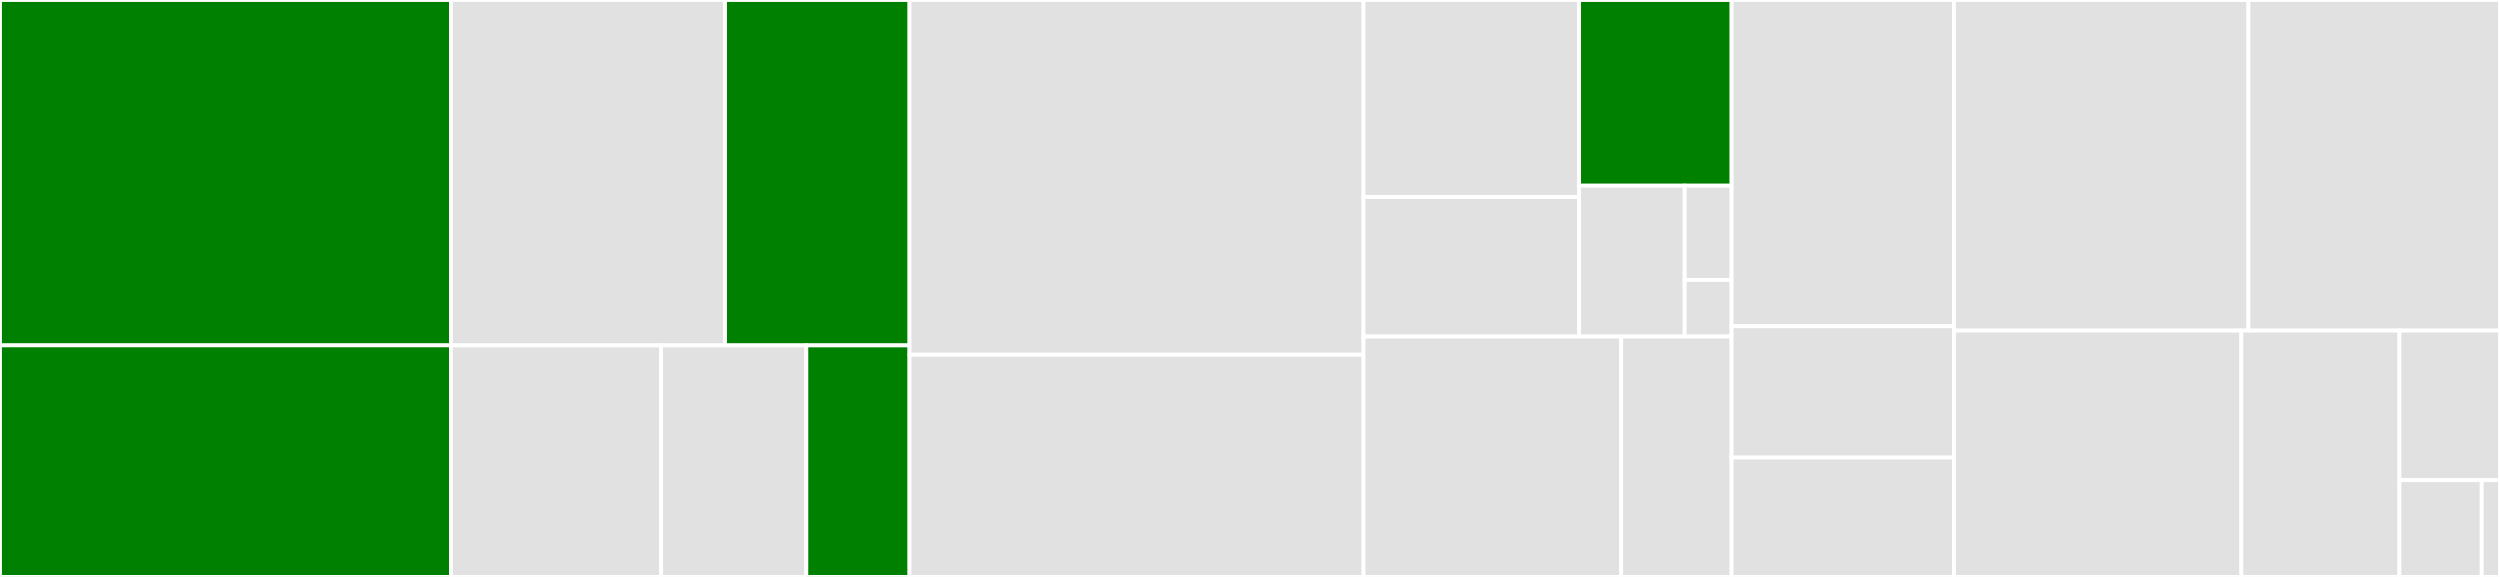 <svg baseProfile="full" width="650" height="150" viewBox="0 0 650 150" version="1.1"
xmlns="http://www.w3.org/2000/svg" xmlns:ev="http://www.w3.org/2001/xml-events"
xmlns:xlink="http://www.w3.org/1999/xlink">

<rect x="0" y="0" width="650" height="150" fill="#333333" stroke="none"/>

<style>rect.s{mask:url(#mask);}</style>
<defs>
  <pattern id="white" width="4" height="4" patternUnits="userSpaceOnUse" patternTransform="rotate(45)">
    <rect width="2" height="2" transform="translate(0,0)" fill="white"></rect>
  </pattern>
  <mask id="mask">
    <rect x="0" y="0" width="100%" height="100%" fill="url(#white)"></rect>
  </mask>
</defs>

<rect x="0" y="0" width="117.239" height="89.796" fill="green" stroke="white" stroke-width="1" class=" tooltipped" data-content="pkg/ui/input.go"><title>pkg/ui/input.go</title></rect>
<rect x="0" y="89.796" width="117.239" height="60.204" fill="green" stroke="white" stroke-width="1" class=" tooltipped" data-content="pkg/ui/tab.go"><title>pkg/ui/tab.go</title></rect>
<rect x="117.239" y="0" width="71.273" height="89.799" fill="#e1e1e1" stroke="white" stroke-width="1" class=" tooltipped" data-content="pkg/ui/tui.go"><title>pkg/ui/tui.go</title></rect>
<rect x="188.513" y="0" width="47.96" height="89.799" fill="green" stroke="white" stroke-width="1" class=" tooltipped" data-content="pkg/ui/events.go"><title>pkg/ui/events.go</title></rect>
<rect x="117.239" y="89.799" width="54.649" height="60.201" fill="#e1e1e1" stroke="white" stroke-width="1" class=" tooltipped" data-content="pkg/ui/seeders.go"><title>pkg/ui/seeders.go</title></rect>
<rect x="171.888" y="89.799" width="37.757" height="60.201" fill="#e1e1e1" stroke="white" stroke-width="1" class=" tooltipped" data-content="pkg/ui/table.go"><title>pkg/ui/table.go</title></rect>
<rect x="209.645" y="89.799" width="26.827" height="60.201" fill="green" stroke="white" stroke-width="1" class=" tooltipped" data-content="pkg/ui/sop.go"><title>pkg/ui/sop.go</title></rect>
<rect x="236.472" y="0" width="118.037" height="92.23" fill="#e1e1e1" stroke="white" stroke-width="1" class=" tooltipped" data-content="pkg/pdcli/alerts/handlers.go"><title>pkg/pdcli/alerts/handlers.go</title></rect>
<rect x="236.472" y="92.23" width="118.037" height="57.77" fill="#e1e1e1" stroke="white" stroke-width="1" class=" tooltipped" data-content="pkg/pdcli/oncall/handlers.go"><title>pkg/pdcli/oncall/handlers.go</title></rect>
<rect x="354.509" y="0" width="56.056" height="51.22" fill="#e1e1e1" stroke="white" stroke-width="1" class=" tooltipped" data-content="pkg/utils/emulator.go"><title>pkg/utils/emulator.go</title></rect>
<rect x="354.509" y="51.22" width="56.056" height="36.28" fill="#e1e1e1" stroke="white" stroke-width="1" class=" tooltipped" data-content="pkg/utils/html.go"><title>pkg/utils/html.go</title></rect>
<rect x="410.565" y="0" width="39.649" height="48.276" fill="green" stroke="white" stroke-width="1" class=" tooltipped" data-content="pkg/utils/markdown.go"><title>pkg/utils/markdown.go</title></rect>
<rect x="410.565" y="48.276" width="27.45" height="39.224" fill="#e1e1e1" stroke="white" stroke-width="1" class=" tooltipped" data-content="pkg/utils/github.go"><title>pkg/utils/github.go</title></rect>
<rect x="438.015" y="48.276" width="12.2" height="24.515" fill="#e1e1e1" stroke="white" stroke-width="1" class=" tooltipped" data-content="pkg/utils/utils.go"><title>pkg/utils/utils.go</title></rect>
<rect x="438.015" y="72.791" width="12.2" height="14.709" fill="#e1e1e1" stroke="white" stroke-width="1" class=" tooltipped" data-content="pkg/utils/logger.go"><title>pkg/utils/logger.go</title></rect>
<rect x="354.509" y="87.5" width="66.994" height="62.5" fill="#e1e1e1" stroke="white" stroke-width="1" class=" tooltipped" data-content="pkg/client/mock/client.go"><title>pkg/client/mock/client.go</title></rect>
<rect x="421.503" y="87.5" width="28.712" height="62.5" fill="#e1e1e1" stroke="white" stroke-width="1" class=" tooltipped" data-content="pkg/client/client.go"><title>pkg/client/client.go</title></rect>
<rect x="450.215" y="0" width="57.822" height="84.828" fill="#e1e1e1" stroke="white" stroke-width="1" class=" tooltipped" data-content="pkg/config/config.go"><title>pkg/config/config.go</title></rect>
<rect x="450.215" y="84.828" width="57.822" height="34.138" fill="#e1e1e1" stroke="white" stroke-width="1" class=" tooltipped" data-content="pkg/ocm/servicelog.go"><title>pkg/ocm/servicelog.go</title></rect>
<rect x="450.215" y="118.966" width="57.822" height="31.034" fill="#e1e1e1" stroke="white" stroke-width="1" class=" tooltipped" data-content="pkg/terminal/terminalui.go"><title>pkg/terminal/terminalui.go</title></rect>
<rect x="508.037" y="0" width="76.549" height="85.955" fill="#e1e1e1" stroke="white" stroke-width="1" class=" tooltipped" data-content="cmd/kite/alerts/cmd.go"><title>cmd/kite/alerts/cmd.go</title></rect>
<rect x="584.586" y="0" width="65.414" height="85.955" fill="#e1e1e1" stroke="white" stroke-width="1" class=" tooltipped" data-content="cmd/kite/oncall/cmd.go"><title>cmd/kite/oncall/cmd.go</title></rect>
<rect x="508.037" y="85.955" width="74.717" height="64.045" fill="#e1e1e1" stroke="white" stroke-width="1" class=" tooltipped" data-content="cmd/kite/login/cmd.go"><title>cmd/kite/login/cmd.go</title></rect>
<rect x="582.754" y="85.955" width="41.095" height="64.045" fill="#e1e1e1" stroke="white" stroke-width="1" class=" tooltipped" data-content="cmd/kite/teams/cmd.go"><title>cmd/kite/teams/cmd.go</title></rect>
<rect x="623.849" y="85.955" width="26.151" height="38.884" fill="#e1e1e1" stroke="white" stroke-width="1" class=" tooltipped" data-content="cmd/kite/terminal/cmd.go"><title>cmd/kite/terminal/cmd.go</title></rect>
<rect x="623.849" y="124.839" width="21.396" height="25.161" fill="#e1e1e1" stroke="white" stroke-width="1" class=" tooltipped" data-content="cmd/kite/root.go"><title>cmd/kite/root.go</title></rect>
<rect x="645.245" y="124.839" width="4.755" height="25.161" fill="#e1e1e1" stroke="white" stroke-width="1" class=" tooltipped" data-content="cmd/kite/main.go"><title>cmd/kite/main.go</title></rect>
</svg>